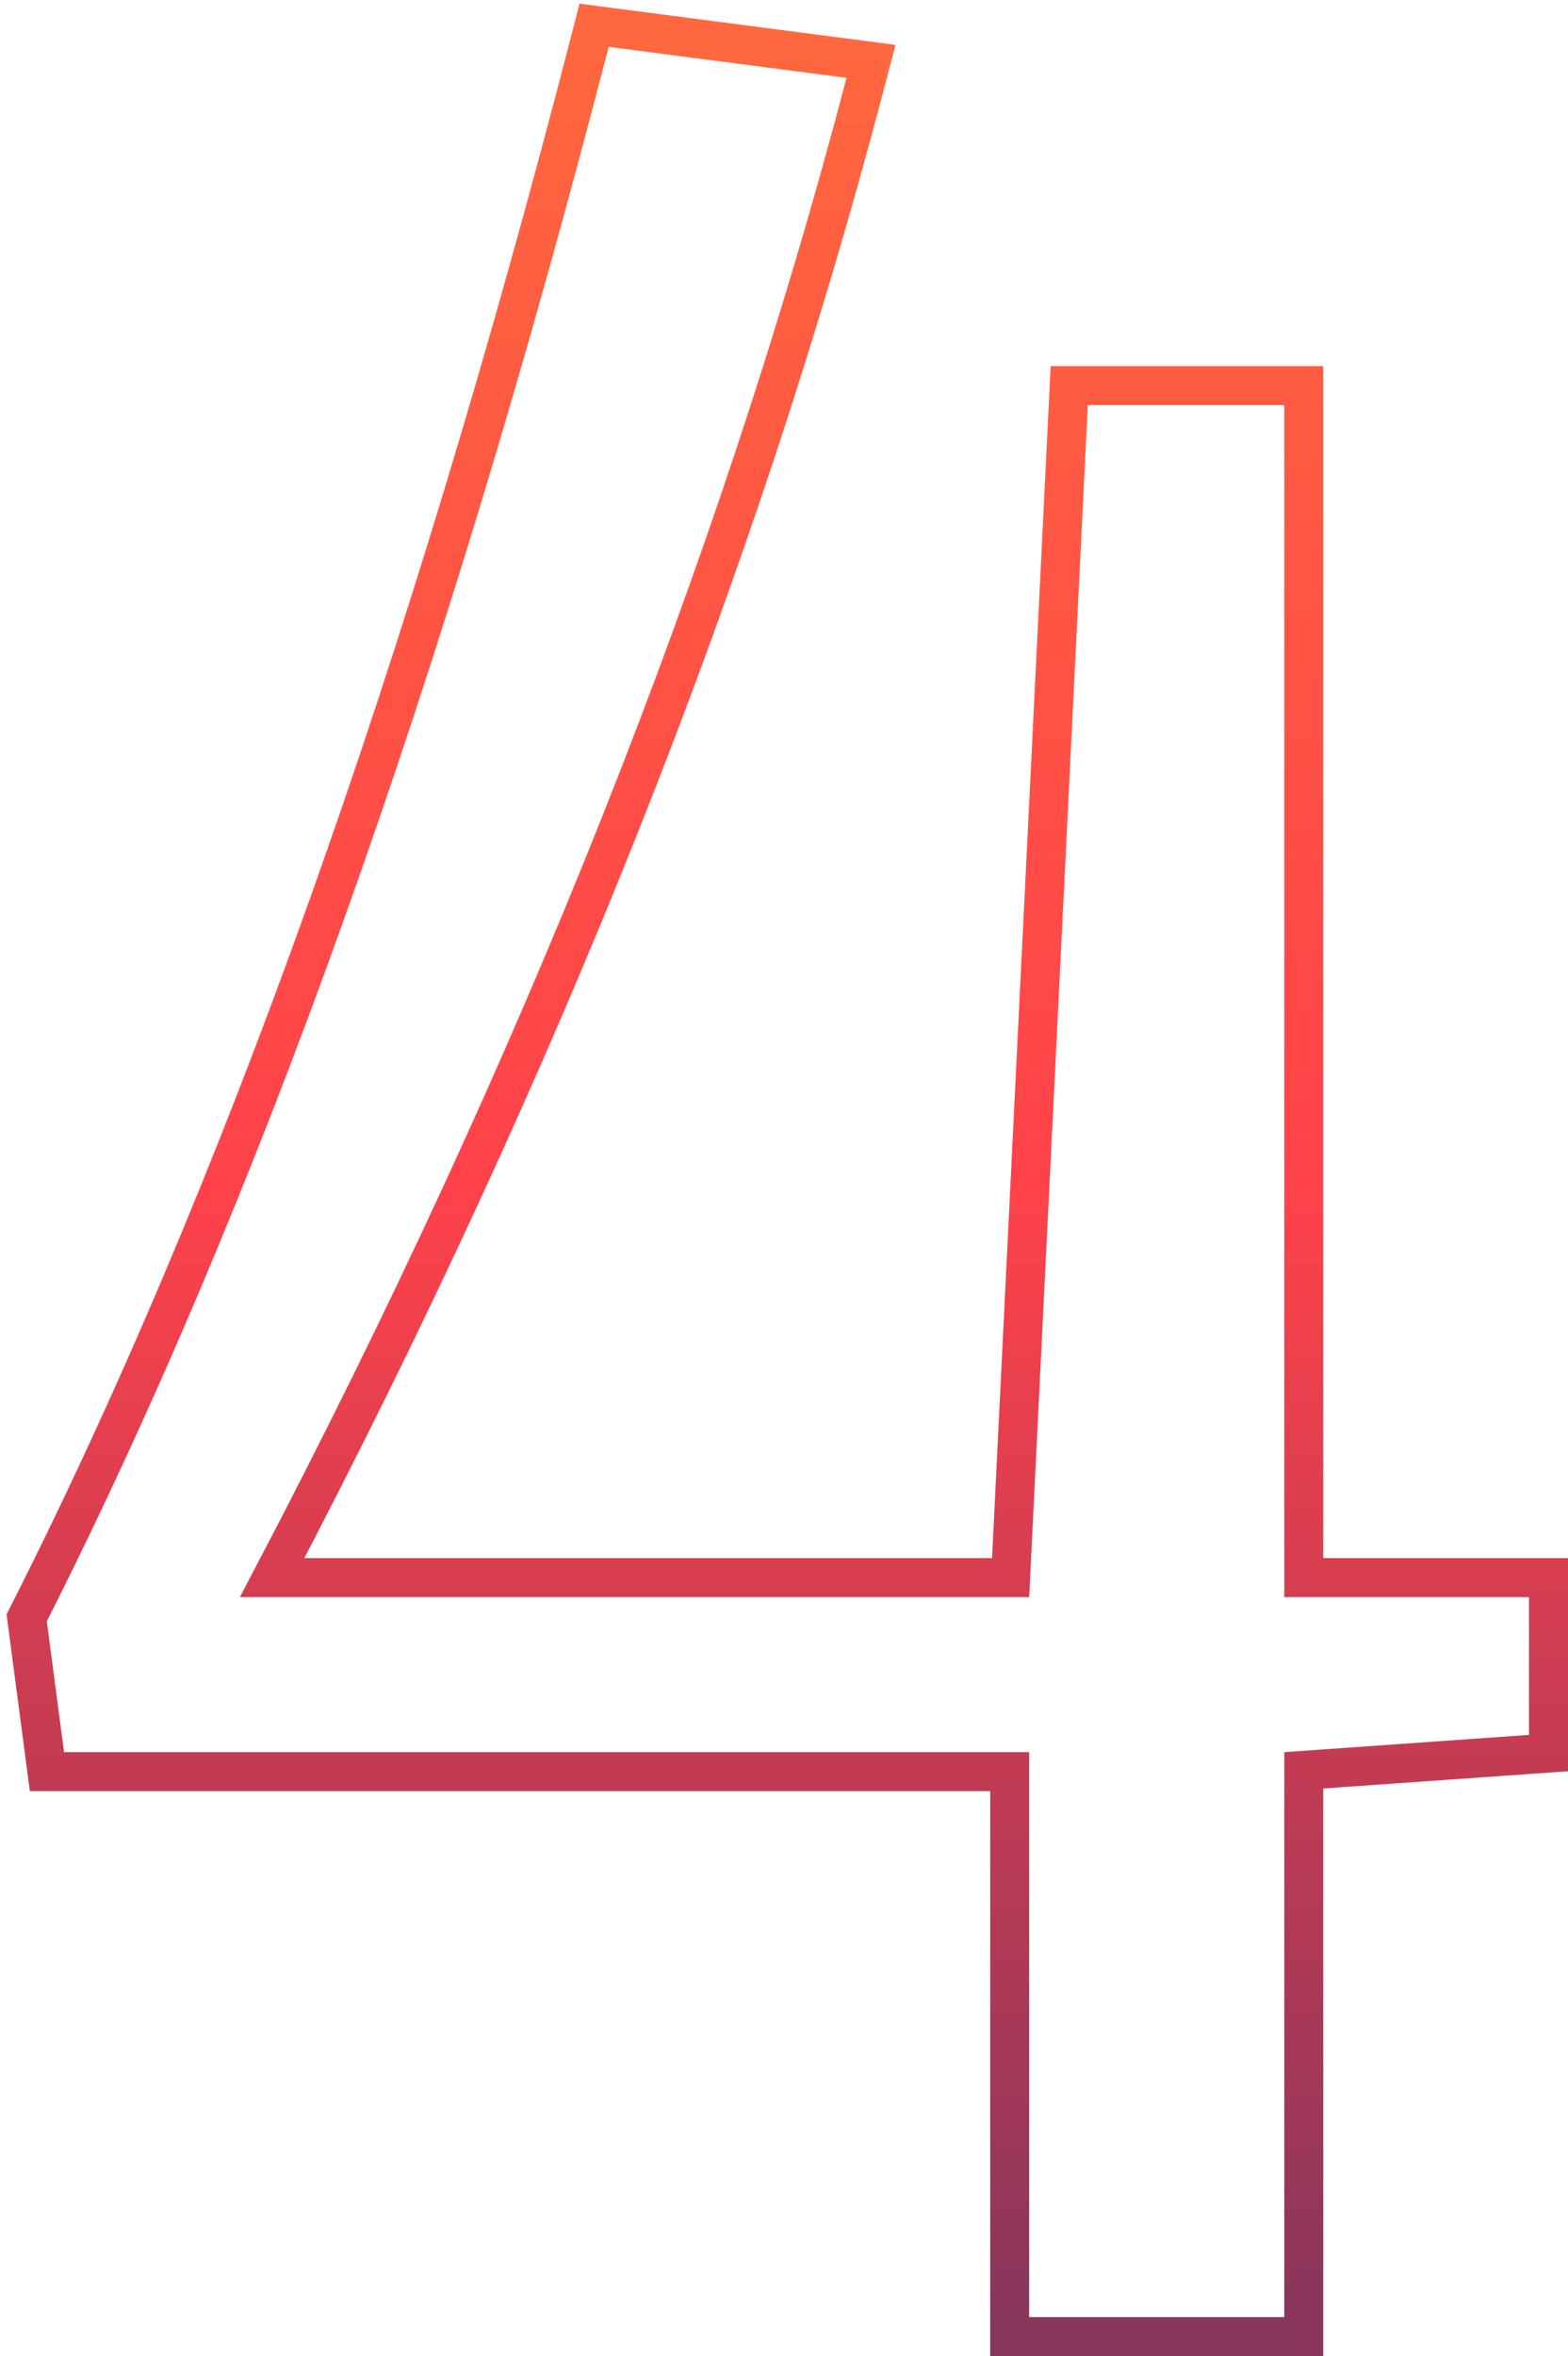 <?xml version="1.0" encoding="UTF-8"?> <svg xmlns="http://www.w3.org/2000/svg" width="201" height="302" viewBox="0 0 201 302" fill="none"><path d="M78.346 3.521L76.155 3.235L75.603 5.375C54.717 86.219 30.764 153.304 3.769 206.673L3.421 207.362L3.521 208.128L5.731 224.908L6.017 227.081H8.209H129.43V297V299.5H131.93H164.628H167.128V297V226.911L196.176 224.867L198.5 224.704V222.373V204.71V202.21H196H167.128V51.924V49.424H164.628H139.442H137.062L136.945 51.801L129.55 202.21H34.886C69.326 136.532 94.681 72.664 110.93 10.607L111.649 7.862L108.835 7.495L78.346 3.521Z" stroke="url(#paint0_linear_35_3163)" stroke-width="5"></path><defs><linearGradient id="paint0_linear_35_3163" x1="101" y1="6" x2="101" y2="297" gradientUnits="userSpaceOnUse"><stop stop-color="#FF673E"></stop><stop offset="0.5" stop-color="#FF424A"></stop><stop offset="1" stop-color="#89355C"></stop></linearGradient></defs></svg> 